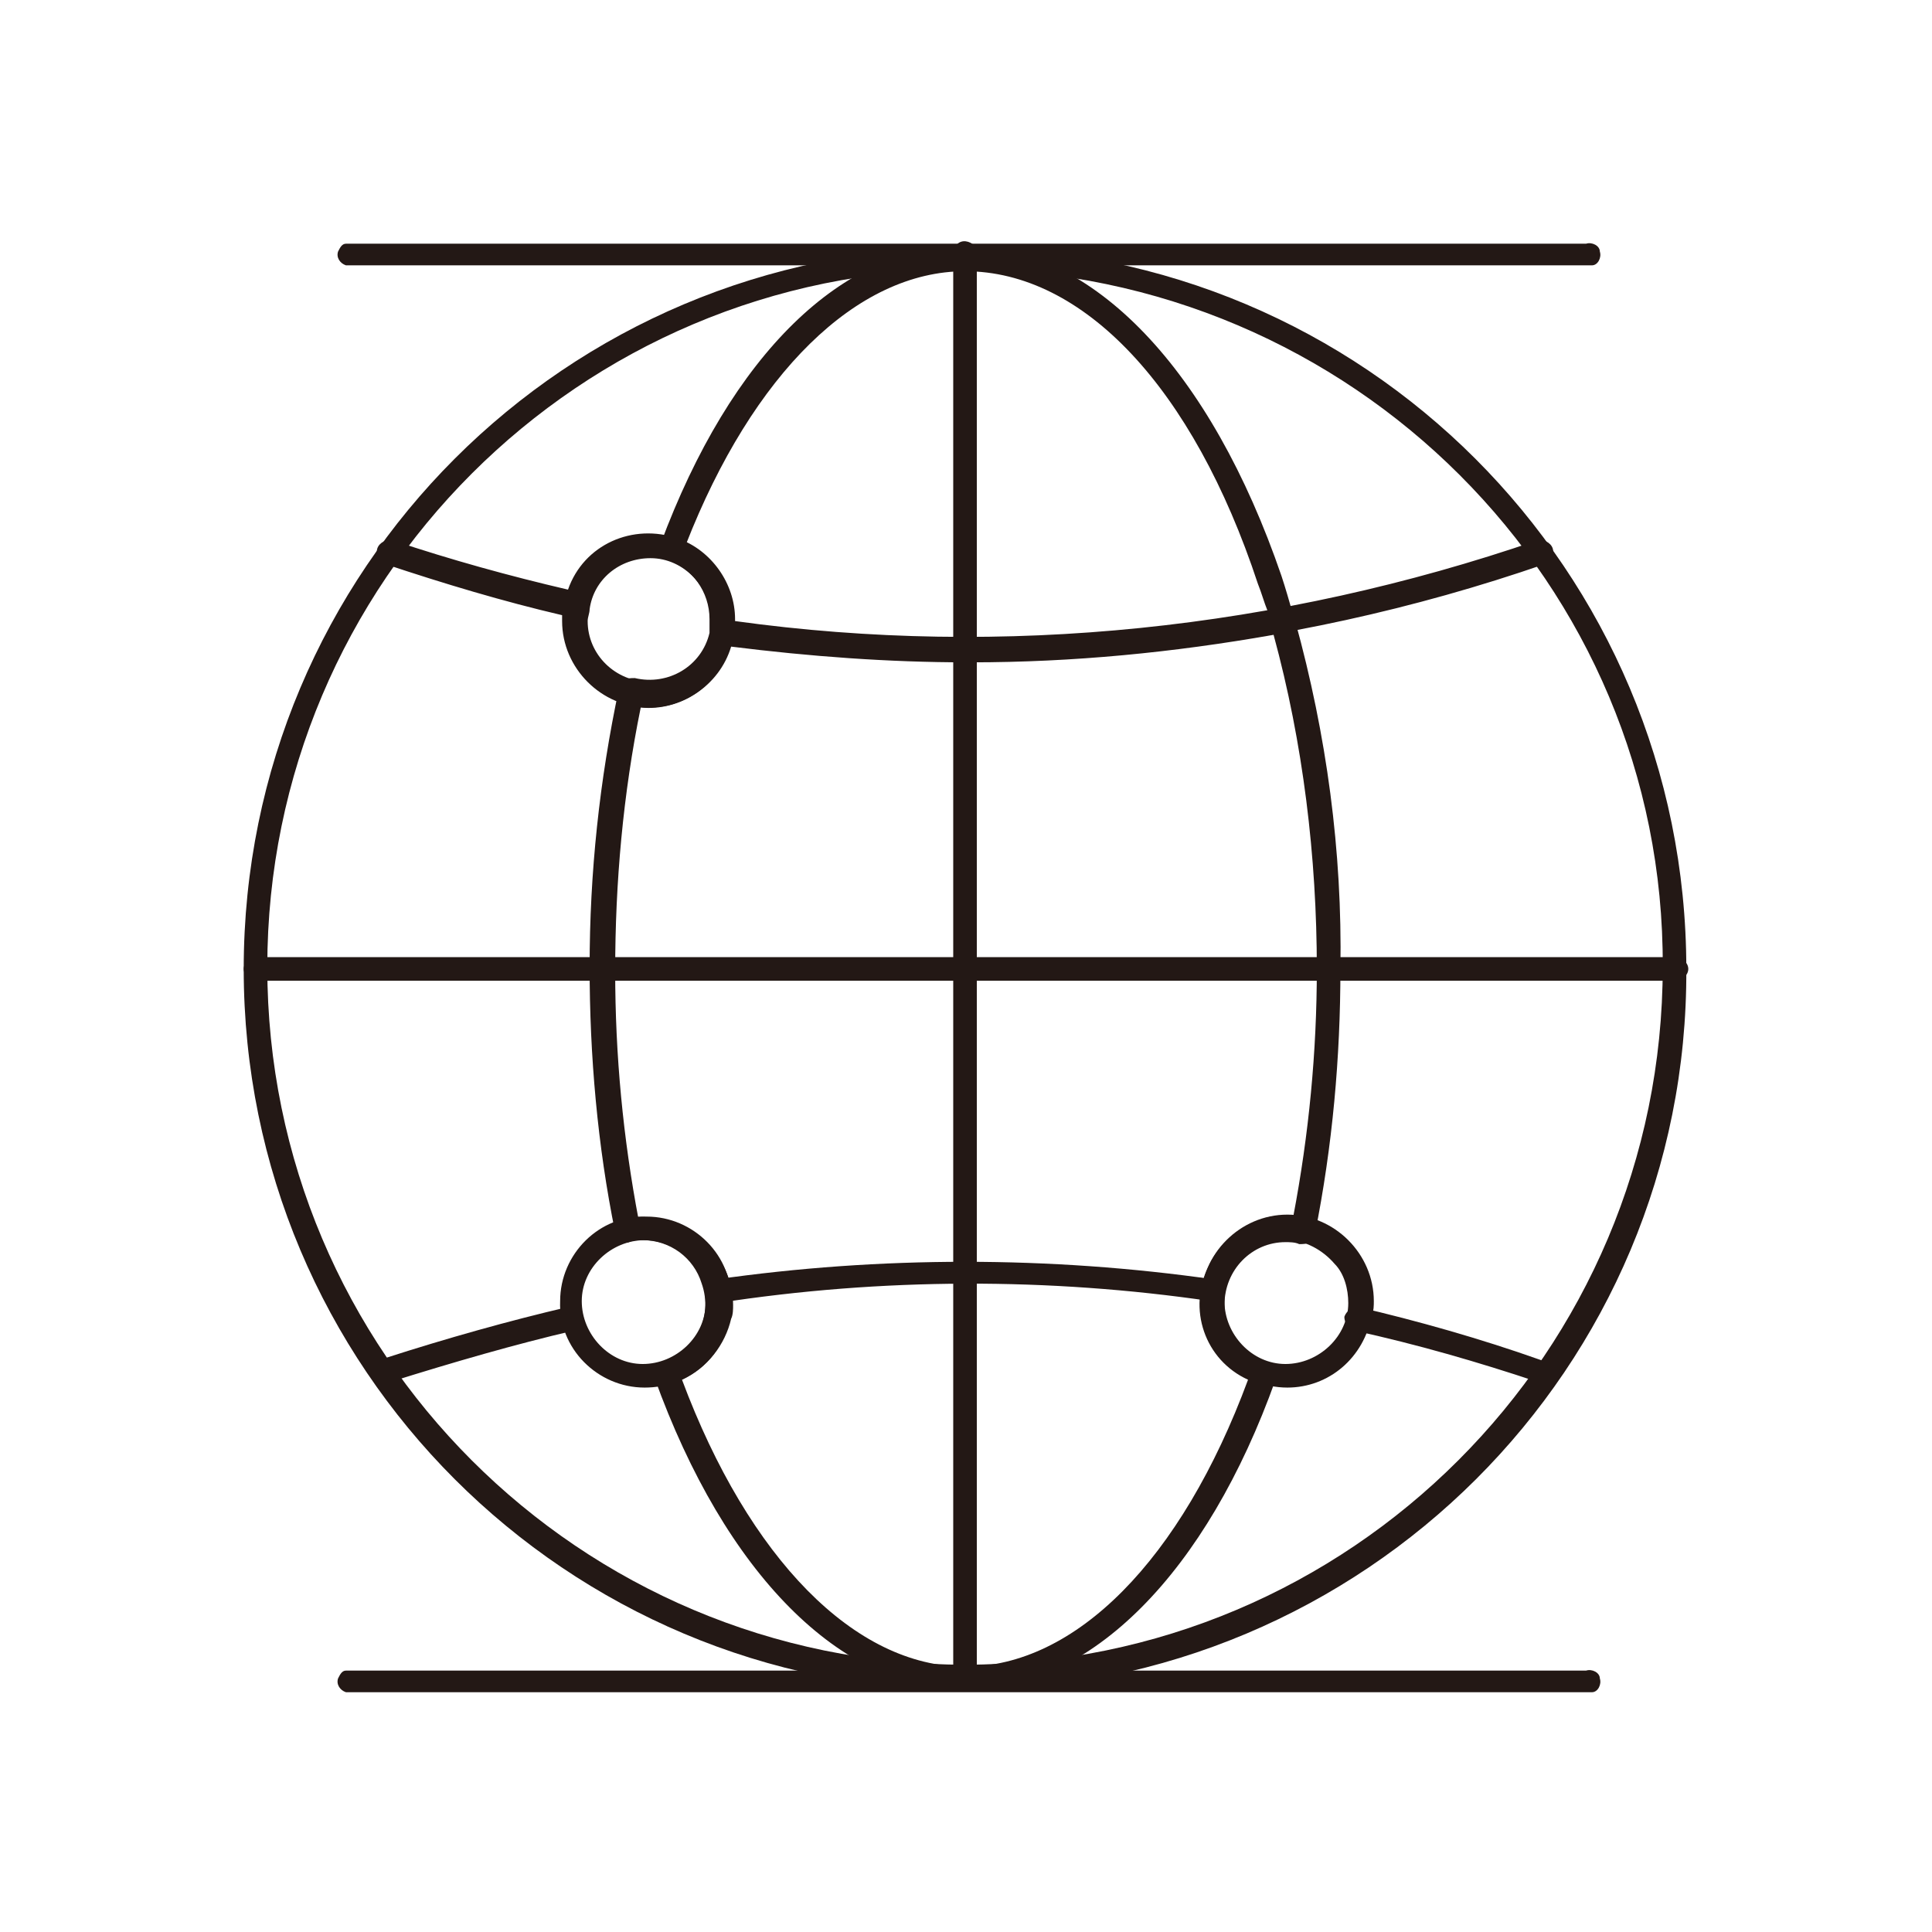 <?xml version="1.0" encoding="utf-8"?>
<!-- Generator: Adobe Illustrator 25.2.1, SVG Export Plug-In . SVG Version: 6.00 Build 0)  -->
<svg version="1.1" id="레이어_1" xmlns="http://www.w3.org/2000/svg" xmlns:xlink="http://www.w3.org/1999/xlink" x="0px"
	 y="0px" viewBox="0 0 98.3 98.3" style="enable-background:new 0 0 98.3 98.3;" xml:space="preserve">
<style type="text/css">
	.st0{fill:#231815;}
</style>
<g>
	<path class="st0" d="M49.1,86c-20.3,0-36.7-16.4-36.7-36.7s16.4-36.7,36.7-36.7c20.3,0,36.7,16.4,36.7,36.7c0,0,0,0,0,0
		C85.9,69.6,69.4,86,49.1,86z M49.1,13.7c-19.6,0-35.5,15.9-35.5,35.5s15.9,35.5,35.5,35.5s35.5-15.9,35.5-35.5l0,0
		C84.7,29.7,68.8,13.8,49.1,13.7z"/>
	<path class="st0" d="M49.1,86c-6.3,0-12.2-5.9-15.8-15.9c-0.1-0.2-0.1-0.3,0-0.5c0.1-0.1,0.2-0.3,0.4-0.3c1.7-0.5,2.6-2.3,2-4
		c-0.4-1.3-1.6-2.2-3-2.2c-0.2,0-0.5,0-0.7,0.1c-0.3,0.1-0.6-0.1-0.7-0.4c0,0,0,0,0-0.1c-0.9-4.4-1.3-9-1.3-13.5
		c0-4.8,0.5-9.5,1.5-14.2c0-0.2,0.1-0.3,0.3-0.4c0.1-0.1,0.3-0.1,0.5-0.1c1.7,0.4,3.4-0.6,3.8-2.3c0-0.1,0-0.2,0-0.2
		c0-0.2,0-0.3,0-0.5c0-1.4-0.9-2.6-2.1-3c-0.2,0-0.3-0.2-0.4-0.3c-0.1-0.2-0.1-0.3,0-0.5c3.6-9.7,9.3-15.2,15.5-15.2
		c6.5,0,12.5,6.3,16.1,16.8c0.2,0.6,0.4,1.3,0.6,2c0.1,0.1,0.1,0.2,0.1,0.3c1.6,5.8,2.4,11.7,2.3,17.7c0,4.5-0.4,9-1.3,13.5
		c0,0.2-0.1,0.3-0.3,0.4c-0.1,0.1-0.3,0.1-0.5,0.1c-0.2-0.1-0.5-0.1-0.7-0.1c-1.7,0-3.1,1.4-3.1,3.2c0,1.4,0.9,2.6,2.2,3
		c0.2,0,0.3,0.2,0.4,0.3c0.1,0.2,0.1,0.3,0,0.5C61.4,80,55.5,86,49.1,86z M34.7,70.2c3.4,9.1,8.8,14.6,14.4,14.6s11-5.4,14.4-14.6
		c-2.2-1-3.1-3.6-2-5.8c0.7-1.5,2.3-2.5,3.9-2.5h0.4c0.8-4.2,1.2-8.4,1.2-12.6c0-5.7-0.7-11.5-2.2-17c-5.1,0.9-10.2,1.4-15.4,1.4
		h-0.2c-4,0-8-0.3-12-0.8c-0.6,2-2.6,3.3-4.6,3.1c-0.9,4.4-1.3,8.9-1.3,13.4c0,4.3,0.4,8.5,1.2,12.7h0.4c2.4,0,4.4,1.9,4.4,4.3
		c0,0.2,0,0.5-0.1,0.7C36.9,68.4,36,69.6,34.7,70.2z M49.2,32.5c5.1,0,10.2-0.5,15.3-1.4c-0.2-0.5-0.3-0.9-0.5-1.4
		c-3.3-10-8.9-15.9-14.9-15.9c-5.5,0-10.8,5.2-14.2,13.9c1.5,0.7,2.4,2.3,2.4,3.9v0.1C41.3,32.2,45.3,32.4,49.2,32.5L49.2,32.5z"/>
	<path class="st0" d="M85.3,49.9H13c-0.3,0-0.6-0.3-0.6-0.6c0-0.3,0.3-0.6,0.6-0.6h72.3c0.3,0,0.6,0.3,0.6,0.6c0,0,0,0,0,0
		C85.9,49.6,85.6,49.9,85.3,49.9z"/>
	<path class="st0" d="M49.1,86c-0.3,0-0.6-0.3-0.6-0.6V13.1c-0.1-0.3,0.1-0.7,0.4-0.8c0.3-0.1,0.7,0.1,0.8,0.4c0,0.1,0,0.3,0,0.4
		v72.3C49.7,85.7,49.5,86,49.1,86z"/>
	<path class="st0" d="M33,36c-2.4,0-4.4-2-4.4-4.4c0,0,0,0,0,0c0-0.1,0-0.2,0-0.3c-3-0.7-6-1.6-9-2.6c-0.3-0.1-0.5-0.5-0.4-0.8
		c0.1-0.3,0.5-0.5,0.8-0.4c3,1,5.9,1.8,8.9,2.5c0.8-2.3,3.3-3.4,5.6-2.6c1.7,0.6,2.9,2.3,2.9,4.1v0.1c13.7,1.9,27.7,0.4,40.8-4.1
		c0.3-0.1,0.7,0.1,0.8,0.4c0.1,0.3-0.1,0.7-0.4,0.8c-13.3,4.6-27.5,6-41.4,4.1C36.6,34.7,35,36,33,36z M30,31c0,0.2-0.1,0.4-0.1,0.6
		c0,1.7,1.4,3.1,3.2,3.1c1.5,0,2.8-1.1,3.1-2.6l0,0c0-0.2,0-0.3,0-0.5c0-1.7-1.4-3.2-3.1-3.2C31.5,28.4,30.2,29.5,30,31L30,31z"/>
	<path class="st0" d="M78.4,70.3h-0.2c-3-1-6.1-1.9-9.3-2.6c-0.3-0.1-0.5-0.4-0.5-0.7c0,0,0,0,0,0c0.1-0.3,0.4-0.5,0.7-0.5
		c3,0.7,6.2,1.6,9.3,2.7c0.3,0.1,0.5,0.5,0.3,0.8C78.8,70.1,78.6,70.3,78.4,70.3L78.4,70.3z M19.8,70.3c-0.3,0-0.5-0.2-0.6-0.4
		c-0.1-0.3,0.1-0.7,0.4-0.8c3.1-1,6.3-1.9,9.3-2.6c0.3-0.1,0.7,0.1,0.7,0.5c0.1,0.3-0.1,0.6-0.4,0.7c0,0,0,0,0,0
		c-3,0.7-6.1,1.6-9.3,2.6C20,70.3,19.9,70.3,19.8,70.3L19.8,70.3z M36.5,66.3c-0.3,0-0.6-0.2-0.6-0.5c0-0.3,0.2-0.6,0.5-0.7
		c0,0,0,0,0,0c8.4-1.2,17-1.2,25.4,0c0.3,0.1,0.4,0.5,0.3,0.8c-0.1,0.2-0.3,0.3-0.5,0.3C53.4,65,44.9,65,36.5,66.3L36.5,66.3z"/>
	<path class="st0" d="M65.5,70.6c-2.4,0-4.4-2-4.4-4.4c0-2.4,2-4.4,4.4-4.4c2.4,0,4.4,2,4.4,4.4c0,0.2,0,0.5-0.1,0.7
		C69.4,69.1,67.6,70.6,65.5,70.6z M65.5,63.1c-1.7,0-3.2,1.4-3.2,3.1c0,1.7,1.4,3.2,3.1,3.2c1.7,0,3.2-1.4,3.2-3.1
		c0-0.7-0.2-1.5-0.7-2C67.3,63.6,66.4,63.1,65.5,63.1z"/>
	<path class="st0" d="M32.8,70.6c-2.4,0-4.4-2-4.3-4.4c0-2.4,2-4.4,4.4-4.3c2.4,0,4.4,2,4.3,4.4c0,0.2,0,0.5-0.1,0.7
		C36.8,69.1,35,70.6,32.8,70.6z M32.8,63.1c-1.7,0-3.2,1.4-3.2,3.1c0,1.7,1.4,3.2,3.1,3.2s3.2-1.4,3.2-3.1c0-0.7-0.2-1.5-0.7-2.1
		C34.6,63.6,33.8,63.1,32.8,63.1L32.8,63.1z"/>
	<path class="st0" d="M80.7,13.5H17.6c-0.3-0.1-0.5-0.4-0.4-0.7c0.1-0.2,0.2-0.4,0.4-0.4h63.1c0.3-0.1,0.7,0.1,0.7,0.4
		c0.1,0.3-0.1,0.7-0.4,0.7C81,13.5,80.8,13.5,80.7,13.5z"/>
	<path class="st0" d="M80.7,86.1H17.6c-0.3-0.1-0.5-0.4-0.4-0.7c0.1-0.2,0.2-0.4,0.4-0.4h63.1c0.3-0.1,0.7,0.1,0.7,0.4
		c0.1,0.3-0.1,0.7-0.4,0.7C81,86.1,80.8,86.1,80.7,86.1z"/>
</g>
</svg>
